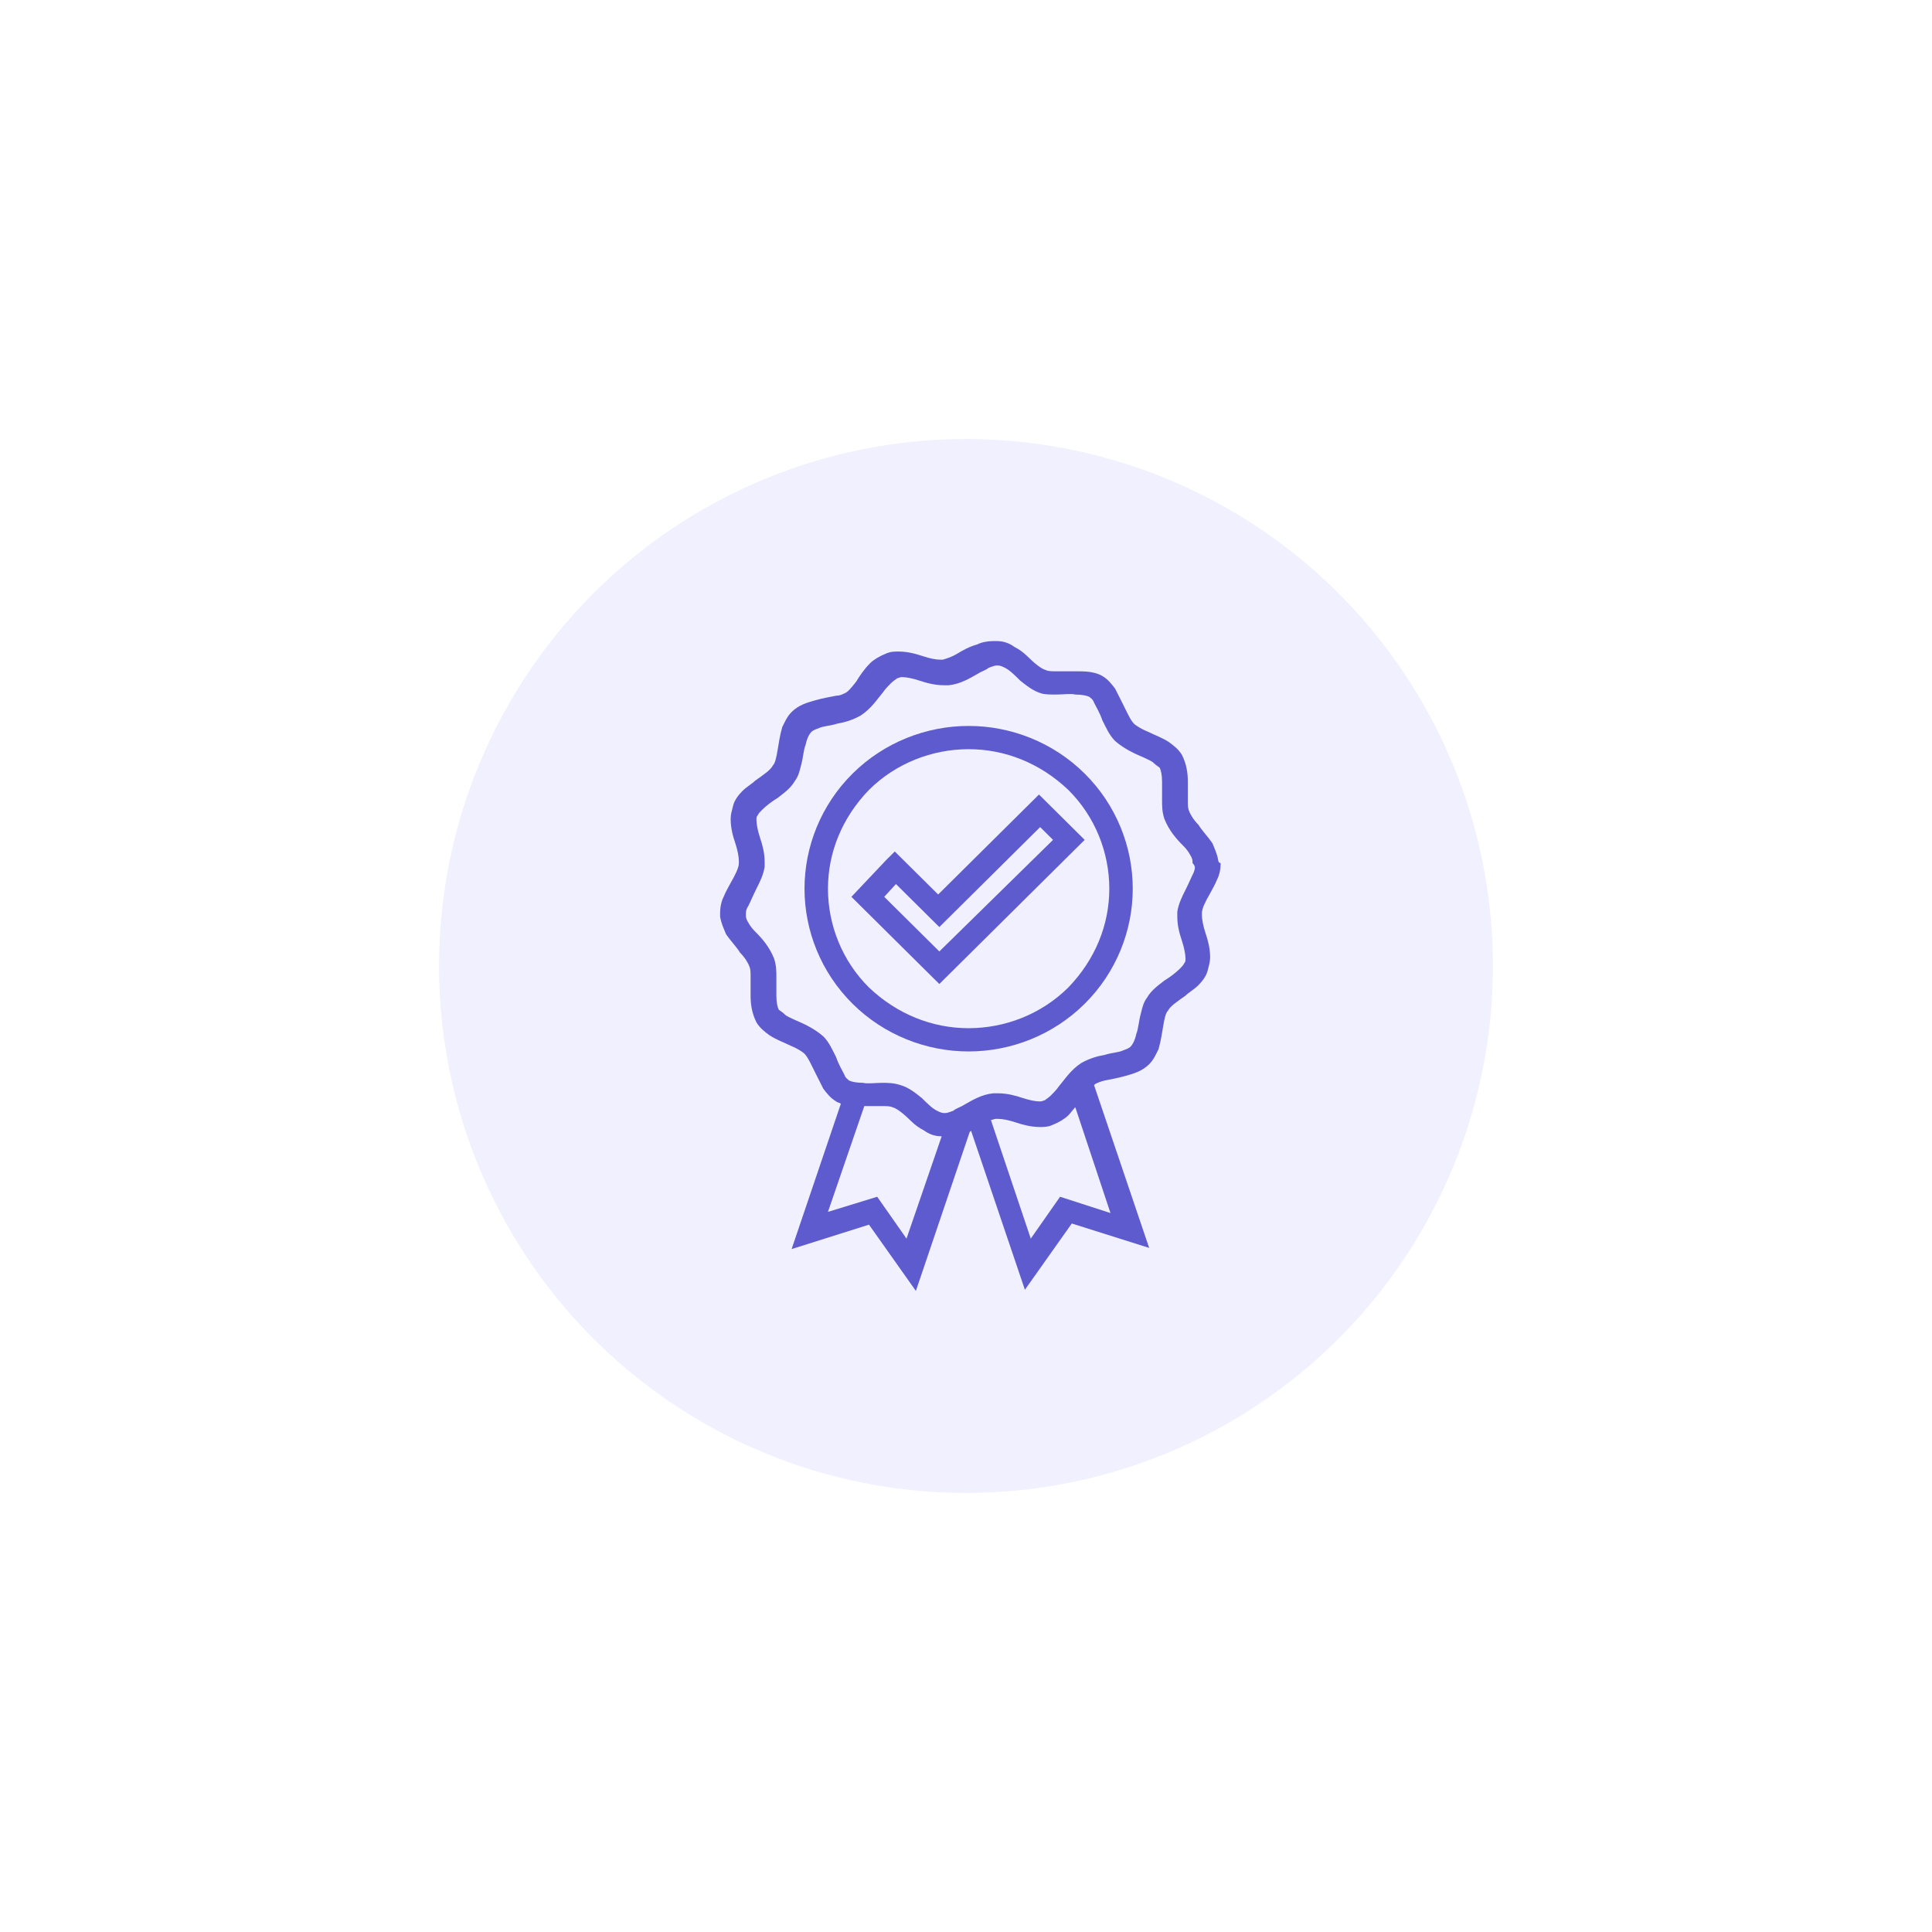 <svg width="220" height="220" viewBox="0 0 220 220" fill="none" xmlns="http://www.w3.org/2000/svg">
<g opacity="0.3" filter="url(#filter0_f_52959_8846)">
<circle cx="110" cy="110" r="60" fill="#CBCBFB"/>
</g>
<path d="M110.3 82.664C105.494 82.664 100.689 84.517 97.084 88.091C93.48 91.665 91.611 96.431 91.611 101.197C91.611 105.962 93.48 110.728 97.084 114.302C100.689 117.877 105.494 119.73 110.3 119.73C115.105 119.73 119.911 117.877 123.515 114.302C127.119 110.728 128.988 105.962 128.988 101.197C128.988 96.431 127.119 91.665 123.515 88.091C119.911 84.517 115.105 82.664 110.3 82.664ZM121.646 112.449C118.576 115.494 114.438 117.082 110.3 117.082C106.162 117.082 102.157 115.494 98.953 112.449C95.883 109.404 94.281 105.301 94.281 101.197C94.281 97.093 95.883 93.122 98.953 89.945C102.023 86.9 106.162 85.311 110.3 85.311C114.438 85.311 118.443 86.9 121.646 89.945C124.717 92.989 126.319 97.093 126.319 101.197C126.319 105.301 124.717 109.272 121.646 112.449Z" fill="#5E5BCE"/>
<path d="M106.829 101.859L101.89 96.961L100.956 97.887L96.951 102.123L106.963 112.052L123.515 95.637L118.309 90.474L106.829 101.859ZM106.963 108.345L100.689 102.123L102.023 100.667L106.963 105.565L118.443 94.181L119.911 95.637L106.963 108.345Z" fill="#5E5BCE"/>
<path d="M138.733 98.02C138.6 97.225 138.333 96.696 138.066 96.034C137.532 95.24 136.864 94.578 136.464 93.916C135.93 93.386 135.529 92.725 135.396 92.327C135.262 92.063 135.262 91.665 135.262 91.136C135.262 90.474 135.262 89.812 135.262 89.018C135.262 88.091 135.129 87.032 134.595 85.973C134.194 85.311 133.66 84.914 133.126 84.517C132.326 83.987 131.525 83.723 130.724 83.326C130.056 83.061 129.389 82.664 129.122 82.399C128.721 82.002 128.321 81.075 127.787 80.016C127.52 79.487 127.253 78.957 126.986 78.427C126.585 77.898 126.185 77.368 125.518 76.971C124.583 76.442 123.515 76.442 122.447 76.442C121.646 76.442 120.979 76.442 120.311 76.442C119.778 76.442 119.377 76.442 119.11 76.309C118.576 76.177 117.775 75.515 116.974 74.721C116.574 74.324 116.04 73.927 115.506 73.662C114.972 73.265 114.304 73 113.504 73C113.37 73 113.237 73 113.103 73C112.436 73 111.768 73.132 111.234 73.397C110.3 73.662 109.632 74.059 108.965 74.456C108.297 74.853 107.763 74.986 107.363 75.118H107.096C106.562 75.118 105.895 74.986 105.094 74.721C104.293 74.456 103.358 74.191 102.29 74.191C101.89 74.191 101.356 74.191 100.822 74.456C100.155 74.721 99.487 75.118 99.087 75.515C98.419 76.177 97.885 76.971 97.485 77.633C96.951 78.295 96.55 78.825 96.15 78.957C95.883 79.089 95.616 79.222 95.216 79.222C94.548 79.354 93.747 79.487 92.813 79.751C91.878 80.016 90.944 80.281 90.143 81.075C89.609 81.605 89.342 82.266 89.075 82.796C88.808 83.723 88.674 84.649 88.541 85.444C88.407 86.238 88.274 86.9 88.007 87.165C87.74 87.694 86.939 88.224 86.005 88.885C85.604 89.283 85.07 89.547 84.536 90.077C84.136 90.474 83.602 91.136 83.468 91.798C83.335 92.327 83.201 92.725 83.201 93.254C83.201 94.313 83.468 95.24 83.735 96.034C84.002 96.828 84.136 97.623 84.136 98.02V98.284C84.136 98.814 83.735 99.608 83.201 100.535C82.934 101.064 82.667 101.462 82.4 102.123C82.133 102.653 82 103.315 82 103.977C82 104.109 82 104.242 82 104.374C82.133 105.168 82.4 105.698 82.667 106.36C83.201 107.154 83.869 107.816 84.269 108.478C84.803 109.007 85.204 109.669 85.337 110.066C85.471 110.331 85.471 110.728 85.471 111.258C85.471 111.92 85.471 112.581 85.471 113.376C85.471 114.302 85.604 115.361 86.138 116.42C86.539 117.082 87.073 117.479 87.607 117.877C88.407 118.406 89.208 118.671 90.009 119.068C90.677 119.333 91.344 119.73 91.611 119.995C92.012 120.392 92.412 121.318 92.946 122.377C93.213 122.907 93.48 123.436 93.747 123.966C94.147 124.496 94.548 125.025 95.216 125.422C95.349 125.555 95.616 125.555 95.749 125.687L90.143 142.234L98.953 139.454L104.293 147L110.433 128.864C110.433 128.864 110.567 128.864 110.567 128.732L116.707 146.868L122.047 139.322L130.857 142.102L124.583 123.569L124.717 123.436C124.984 123.304 125.251 123.172 125.785 123.039C126.452 122.907 127.253 122.775 128.187 122.51C129.122 122.245 130.056 121.98 130.857 121.186C131.391 120.657 131.658 119.995 131.925 119.465C132.192 118.538 132.326 117.612 132.459 116.818C132.593 116.023 132.726 115.361 132.993 115.097C133.26 114.567 134.061 114.038 134.995 113.376C135.396 112.979 135.93 112.714 136.464 112.184C136.864 111.787 137.398 111.125 137.532 110.463C137.665 109.934 137.799 109.537 137.799 109.007C137.799 107.948 137.532 107.021 137.265 106.227C136.998 105.433 136.864 104.639 136.864 104.242V103.977C136.864 103.447 137.265 102.653 137.799 101.726C138.066 101.197 138.333 100.8 138.6 100.138C138.867 99.608 139 98.946 139 98.284C138.867 98.284 138.733 98.152 138.733 98.02ZM103.225 141.043L99.888 136.277L94.281 137.998L98.419 125.952C99.087 125.952 99.888 125.952 100.422 125.952C100.956 125.952 101.356 125.952 101.623 126.084C102.157 126.216 102.958 126.878 103.759 127.673C104.159 128.07 104.693 128.467 105.227 128.732C105.761 129.129 106.429 129.394 107.23 129.394L103.225 141.043ZM120.712 136.277L117.375 141.043L112.836 127.54C112.97 127.54 113.237 127.408 113.37 127.408H113.637C114.171 127.408 114.838 127.54 115.639 127.805C116.44 128.07 117.375 128.335 118.443 128.335C118.843 128.335 119.377 128.335 119.911 128.07C120.578 127.805 121.246 127.408 121.646 127.011C121.913 126.746 122.18 126.349 122.447 126.084L126.452 138.131L120.712 136.277ZM135.93 99.344C135.663 99.873 135.396 100.535 134.995 101.329C134.595 102.123 134.194 102.918 134.061 103.844C134.061 103.977 134.061 104.242 134.061 104.374C134.061 105.433 134.328 106.36 134.595 107.154C134.862 107.948 134.995 108.742 134.995 109.14C134.995 109.404 134.995 109.537 134.862 109.669C134.728 109.934 134.595 110.066 134.328 110.331C133.927 110.728 133.26 111.258 132.593 111.655C131.925 112.184 131.124 112.714 130.59 113.64C130.19 114.17 130.056 114.832 129.923 115.361C129.656 116.288 129.656 117.082 129.389 117.744C129.255 118.406 128.988 118.936 128.721 119.2C128.588 119.333 128.321 119.465 127.92 119.597C127.386 119.862 126.585 119.862 125.785 120.127C124.984 120.259 124.049 120.524 123.115 121.054C121.913 121.848 121.246 122.907 120.578 123.701C120.311 124.098 119.911 124.496 119.644 124.76C119.377 125.025 119.11 125.157 118.977 125.29C118.843 125.29 118.71 125.422 118.443 125.422C117.909 125.422 117.241 125.29 116.44 125.025C115.639 124.76 114.705 124.496 113.637 124.496C113.504 124.496 113.237 124.496 113.103 124.496C111.768 124.628 110.7 125.29 109.766 125.819C109.365 126.084 108.831 126.216 108.564 126.481C108.164 126.614 107.897 126.746 107.63 126.746H107.496C107.23 126.746 106.963 126.614 106.696 126.481C106.162 126.216 105.628 125.687 104.96 125.025C104.293 124.496 103.492 123.834 102.557 123.569C101.756 123.304 101.089 123.304 100.422 123.304C99.621 123.304 98.82 123.436 98.286 123.304C97.485 123.304 96.951 123.172 96.684 123.039C96.55 122.907 96.283 122.775 96.15 122.377C95.883 121.848 95.482 121.186 95.216 120.392C94.815 119.597 94.415 118.671 93.747 118.009C92.679 117.082 91.478 116.553 90.543 116.156C90.009 115.891 89.609 115.758 89.342 115.494C89.075 115.229 88.808 115.097 88.674 114.964C88.541 114.699 88.407 114.17 88.407 113.376C88.407 112.714 88.407 112.052 88.407 111.258C88.407 110.596 88.407 109.934 88.141 109.14C87.607 107.816 86.806 106.889 86.005 106.095C85.604 105.698 85.337 105.301 85.204 105.036C84.937 104.639 84.937 104.374 84.937 104.242V104.109C84.937 103.844 84.937 103.58 85.204 103.182C85.471 102.653 85.738 101.991 86.138 101.197C86.539 100.403 86.939 99.608 87.073 98.682C87.073 98.549 87.073 98.284 87.073 98.152C87.073 97.093 86.806 96.166 86.539 95.372C86.272 94.578 86.138 93.784 86.138 93.386C86.138 93.122 86.138 92.989 86.272 92.857C86.405 92.592 86.539 92.46 86.806 92.195C87.206 91.798 87.874 91.268 88.541 90.871C89.208 90.342 90.009 89.812 90.543 88.885C90.944 88.356 91.077 87.694 91.211 87.165C91.478 86.238 91.478 85.444 91.745 84.782C91.878 84.12 92.145 83.59 92.412 83.326C92.546 83.193 92.813 83.061 93.213 82.928C93.747 82.664 94.548 82.664 95.349 82.399C96.15 82.266 97.084 82.002 98.019 81.472C99.22 80.678 99.888 79.619 100.555 78.825C100.822 78.427 101.222 78.03 101.489 77.766C101.756 77.501 102.023 77.368 102.157 77.236C102.29 77.236 102.424 77.104 102.691 77.104C103.225 77.104 103.892 77.236 104.693 77.501C105.494 77.766 106.429 78.03 107.496 78.03C107.63 78.03 107.897 78.03 108.03 78.03C109.365 77.898 110.433 77.236 111.368 76.707C111.768 76.442 112.302 76.309 112.569 76.045C112.97 75.912 113.237 75.78 113.504 75.78H113.637C113.904 75.78 114.171 75.912 114.438 76.045C114.972 76.309 115.506 76.839 116.173 77.501C116.841 78.03 117.642 78.692 118.576 78.957C118.977 79.089 119.644 79.089 120.311 79.089C121.112 79.089 121.913 78.957 122.447 79.089C123.248 79.089 123.782 79.222 124.049 79.354C124.183 79.487 124.45 79.619 124.583 80.016C124.85 80.546 125.251 81.207 125.518 82.002C125.918 82.796 126.319 83.723 126.986 84.385C128.054 85.311 129.255 85.841 130.19 86.238C130.724 86.503 131.124 86.635 131.391 86.9C131.658 87.165 131.925 87.297 132.059 87.429C132.192 87.694 132.326 88.224 132.326 89.018C132.326 89.68 132.326 90.342 132.326 91.136C132.326 91.798 132.326 92.46 132.593 93.254C133.126 94.578 133.927 95.504 134.728 96.299C135.129 96.696 135.396 97.093 135.529 97.358C135.796 97.755 135.796 98.02 135.796 98.152V98.284C136.197 98.682 136.063 98.946 135.93 99.344Z" fill="#5E5BCE"/>
<defs>
<filter id="filter0_f_52959_8846" x="0" y="0" width="220" height="220" filterUnits="userSpaceOnUse" color-interpolation-filters="sRGB">
<feFlood flood-opacity="0" result="BackgroundImageFix"/>
<feBlend mode="normal" in="SourceGraphic" in2="BackgroundImageFix" result="shape"/>
<feGaussianBlur stdDeviation="25" result="effect1_foregroundBlur_52959_8846"/>
</filter>
</defs>
</svg>
